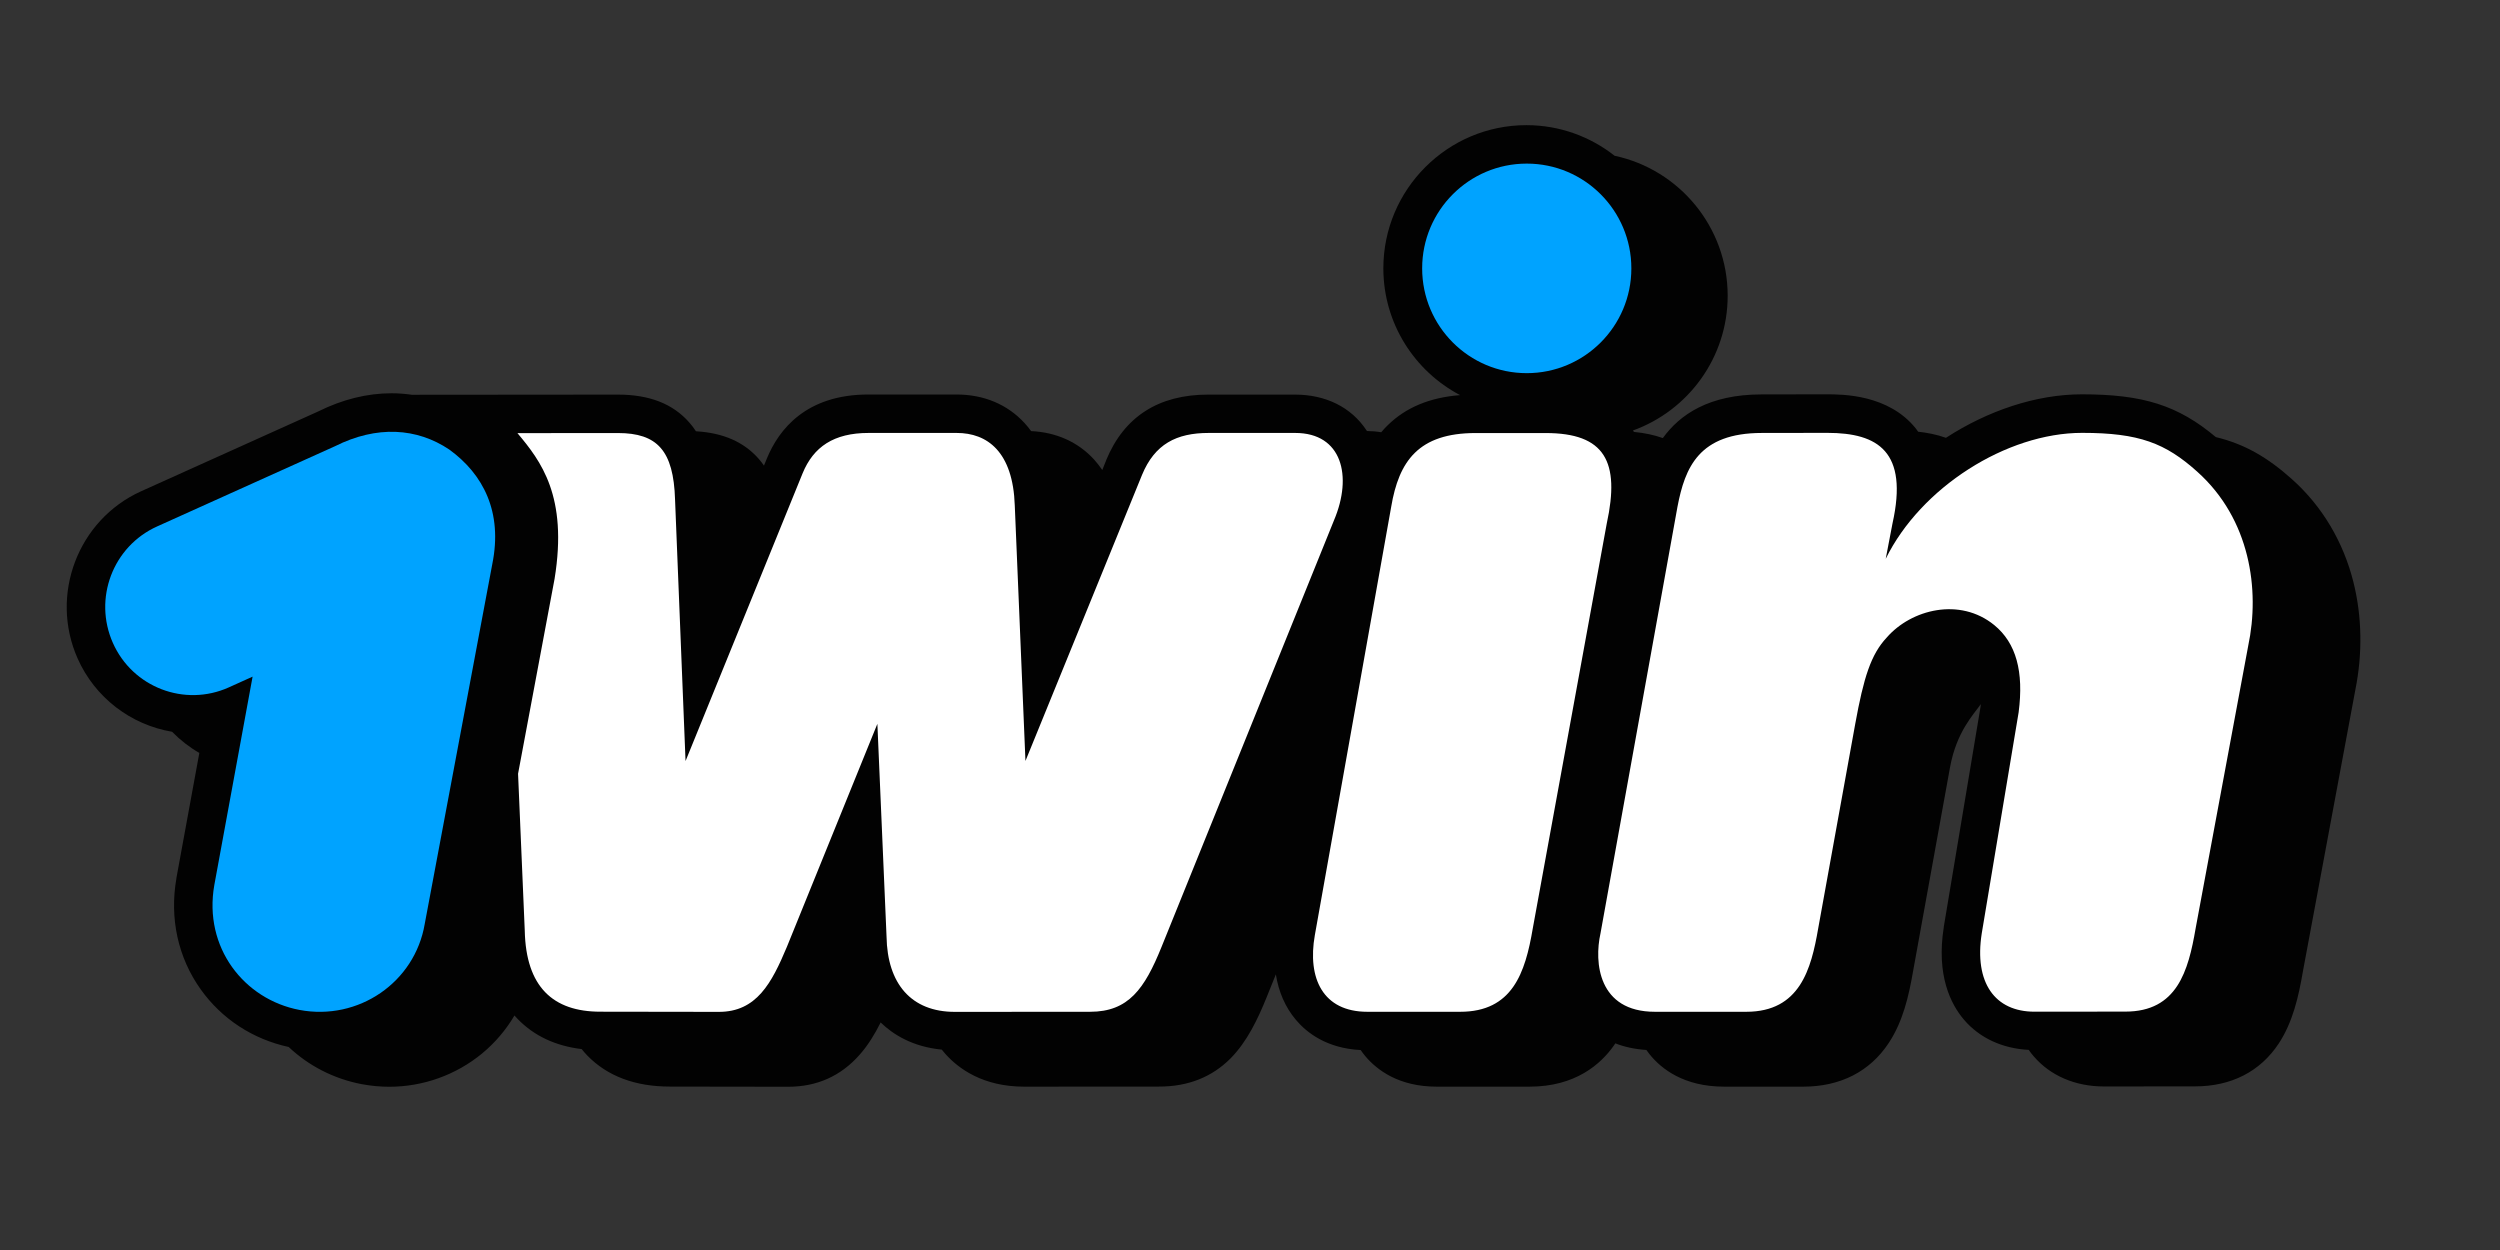 <?xml version="1.0" encoding="UTF-8"?> <svg xmlns="http://www.w3.org/2000/svg" xmlns:xlink="http://www.w3.org/1999/xlink" version="1.1" id="Layer_1" x="0px" y="0px" viewBox="0 0 2834.6 1417.3" style="enable-background:new 0 0 2834.6 1417.3;" xml:space="preserve"><rect x="0" y="0" width="2834.6" height="1417.3" fill="#333333" stroke="none"/> <style type="text/css"> .st0{fill:#020202;} .st1{fill:#FFFFFF;} .st2{fill:#00A3FF;} </style> <g> <path class="st0" d="M2668.5,660.4c-11.4-45.9-35.5-86.4-69.6-116.9c-28-25.1-53.9-40-86.5-47.9c-43-36.1-82.7-48.5-151.9-48.5 c-52.1,0-106.7,18.6-154.1,49.3c-11-3.9-22-5.9-31.5-6.9c-0.9-1.3-1.8-2.6-2.8-3.8c-31-38.6-83.3-38.6-100.5-38.6h0h0l-74.3,0.1 c-59.5,0-92.7,22.9-111.9,49.5c-9.8-3.5-20.7-5.8-32.8-7c-0.4-0.5-0.7-1.1-1.1-1.6c62.5-22.5,107.4-82.5,107.4-152.8 c0-77.9-55-143.1-128.2-158.7c-27.6-21.7-62.3-34.7-100-34.7c-89.4,0-162.2,72.8-162.2,162.3c0,62.4,35.3,116.6,87,143.8 c-34.5,2.7-61.5,14-82.1,34.2c-2.6,2.5-5,5.1-7.3,7.9c-5.2-0.9-10.6-1.3-16.2-1.4c-0.2-0.3-0.4-0.6-0.6-0.9 c-17.3-26.1-46.1-40.4-81.2-40.4H1370c-56.4,0-95.4,25-115.8,74.4l0,0.1l0,0.1l-4.4,10.9c-2.9-4.2-6-8.2-9.4-12 c-18.2-19.8-42.8-30.8-71.3-32.1c-2.3-3.2-4.8-6.3-7.5-9.2c-19.4-21.1-46.1-32.3-77.1-32.3h-100c-70.5,0-101.5,39.6-115.1,72.8 l-3.2,7.8c-1.8-2.6-3.7-5.1-5.8-7.5c-16.9-19.3-40.3-29.6-71.3-31.4c-2.2-3.4-4.7-6.7-7.5-9.9c-18.7-21.3-45.2-31.7-81.2-31.7 l-113.9,0.1l-119.5,0.1c-7.6-1.1-15.4-1.7-23.1-1.7c-27.6,0-55.5,6.9-83.1,20.6l-200.8,90.5c-71.7,32.4-104,117.5-72,189.6 c19.7,44.4,60.3,75.2,107.1,83.1c9.2,9.4,19.6,17.5,30.9,24l-26,141.9l0,0.2l0,0.2c-7.9,45.1,1.8,89.7,27.5,125.7 c23.9,33.6,59.2,56.6,99.8,65.4c22.8,21.5,51.4,36.2,83,42.2c10.3,1.9,20.7,2.9,31.1,2.9c38.4,0,75.7-13.4,105.3-37.8 c14.7-12.2,27.1-26.8,36.6-43c1.2,1.4,2.4,2.7,3.7,4c18.5,19.1,42.8,30.5,72.5,34.1c2,2.5,4.1,4.9,6.3,7.2 c22.7,23.4,54.2,35.3,93.6,35.3l134.4,0.2c32.4,0,59.5-12.1,80.7-36.1c9.8-11,17.5-23.8,24-36.8c14,13.6,36.2,27.6,69.3,30.8 c1.3,1.7,2.7,3.3,4.1,4.9c15.1,16.9,42.9,37.1,89.3,37.1l153.4-0.1c32.3,0,59.4-10.7,80.4-31.7c19.2-19.3,31.4-45.6,40.8-68.7 l10.8-26.8c3.1,19.8,10.7,37.2,22.6,51.4c12.5,14.9,35.3,32.5,73.6,34.4c1.6,2.3,3.3,4.7,5.2,6.9c13.3,15.8,38.1,34.6,80.9,34.6 h105.3c52.1,0,80.9-25.5,95.9-47c0.5-0.7,0.9-1.4,1.4-2.1c9.9,3.9,21.6,6.6,35.2,7.5c1.1,1.6,2.3,3.2,3.5,4.7 c13.5,16.9,39.2,36.9,84.7,36.9h89.7c42,0,75.5-17.1,96.9-49.5c16.1-24.3,22.7-53.2,27.5-80.8l42-231.8 c7.3-40.3,26.9-60.1,34.9-71.6c-0.1,1-0.2,2-0.3,3l-41.7,249.6l0,0.2l0,0.2c-8.6,54.4,7.8,87.1,23,104.9 c17.6,20.6,43.5,32.6,73.3,34.1c1.8,2.6,3.7,5,5.6,7.2c18.9,22.1,47.2,34.3,79.8,34.3l103.1-0.1c41.2,0,74-16.8,95-48.6 c16-24.3,22.6-53.6,27.4-81.7l59.5-319.5C2678.8,741.3,2678.2,699.4,2668.5,660.4z"></path> <g> <g> <path class="st1" d="M2288.8,807.7l-41.8,250.5c-8.8,56.1,14.9,88.9,59.8,88.9l103.1-0.1c58.5,0,71.3-45.9,79.6-94.4l59.6-320.3 c13.5-63.7,2.2-143.8-57.8-197.5c-36-32.3-65.8-44-130.5-44c-85.7,0-183,61.9-222.7,142.8l7.7-40.2 c18.1-81.2-16.2-102.6-73.8-102.6l-74.3,0.1c-71.5,0-87.2,39.2-95.7,83.6l-87.3,483.8c-7.3,32.7-2.8,88.9,61.7,88.9h103.6 c60.8,0,73.6-48.5,81.5-94.3l42-231.9c9.6-52.9,17.8-79,35.8-98.2c27.9-32,82.9-45.8,121.8-14.1 C2286.1,729.1,2294.8,761.7,2288.8,807.7z"></path> </g> <g> <path class="st1" d="M1737.9,1052.8c-8.5,50.2-23,94.4-82.3,94.4h-105.3c-50.4,0-68.1-38-59.5-86.8l86.6-485.8 c8.7-51.7,31-83.6,95.7-83.6h79.4c67.2,0,84.6,32.3,69.3,102.6L1737.9,1052.8z"></path> </g> <path class="st2" d="M1731.1,423.1c65.5,0,118.6-53.2,118.6-118.8s-53.1-118.8-118.6-118.8c-65.5,0-118.6,53.2-118.6,118.8 S1665.6,423.1,1731.1,423.1z"></path> <g> <path class="st1" d="M586.7,491.1c26.4,31.5,57.4,71.3,42.1,165.2l-41.4,221l7.6,178.1c1.4,63.5,32,91.7,85.6,91.7l134.5,0.2 c42.7,0,59.8-32.5,77.1-73.7l102.6-252.9l10.4,241.3c0.9,53.5,28.1,85.3,77.4,85.3l153.4-0.1c43.6,0,61.8-26.1,80.9-73.3 l195.7-484.1c21.2-50.1,9-98.9-44-98.9h-98.2c-36.6,0-61.1,12.7-75.5,47.5l-132.2,324.4l-12.1-289.4c-2-61.5-31.4-82.5-65.8-82.5 h-100c-39.5,0-62.5,15.8-74.8,45.8L777.3,862.9l-11.9-296.5c-1.7-55.6-20.2-75.4-64.8-75.4L586.7,491.1z"></path> </g> <path class="st2" d="M558.2,639.5c11.9-58.8-10.1-101.7-48.8-129.8c-36.7-24.6-82.1-27.6-129.7-3.7l-201.6,90.9 C128,619.5,105.6,678.6,128,729c22.4,50.4,81.3,72.9,131.4,50.4l27-12.2L243,1003.5c-12.5,70.8,33.8,129.7,96.6,141.6 c66.7,12.6,130.8-31.2,142-97.6L558.2,639.5z"></path> </g> </g> </svg> 